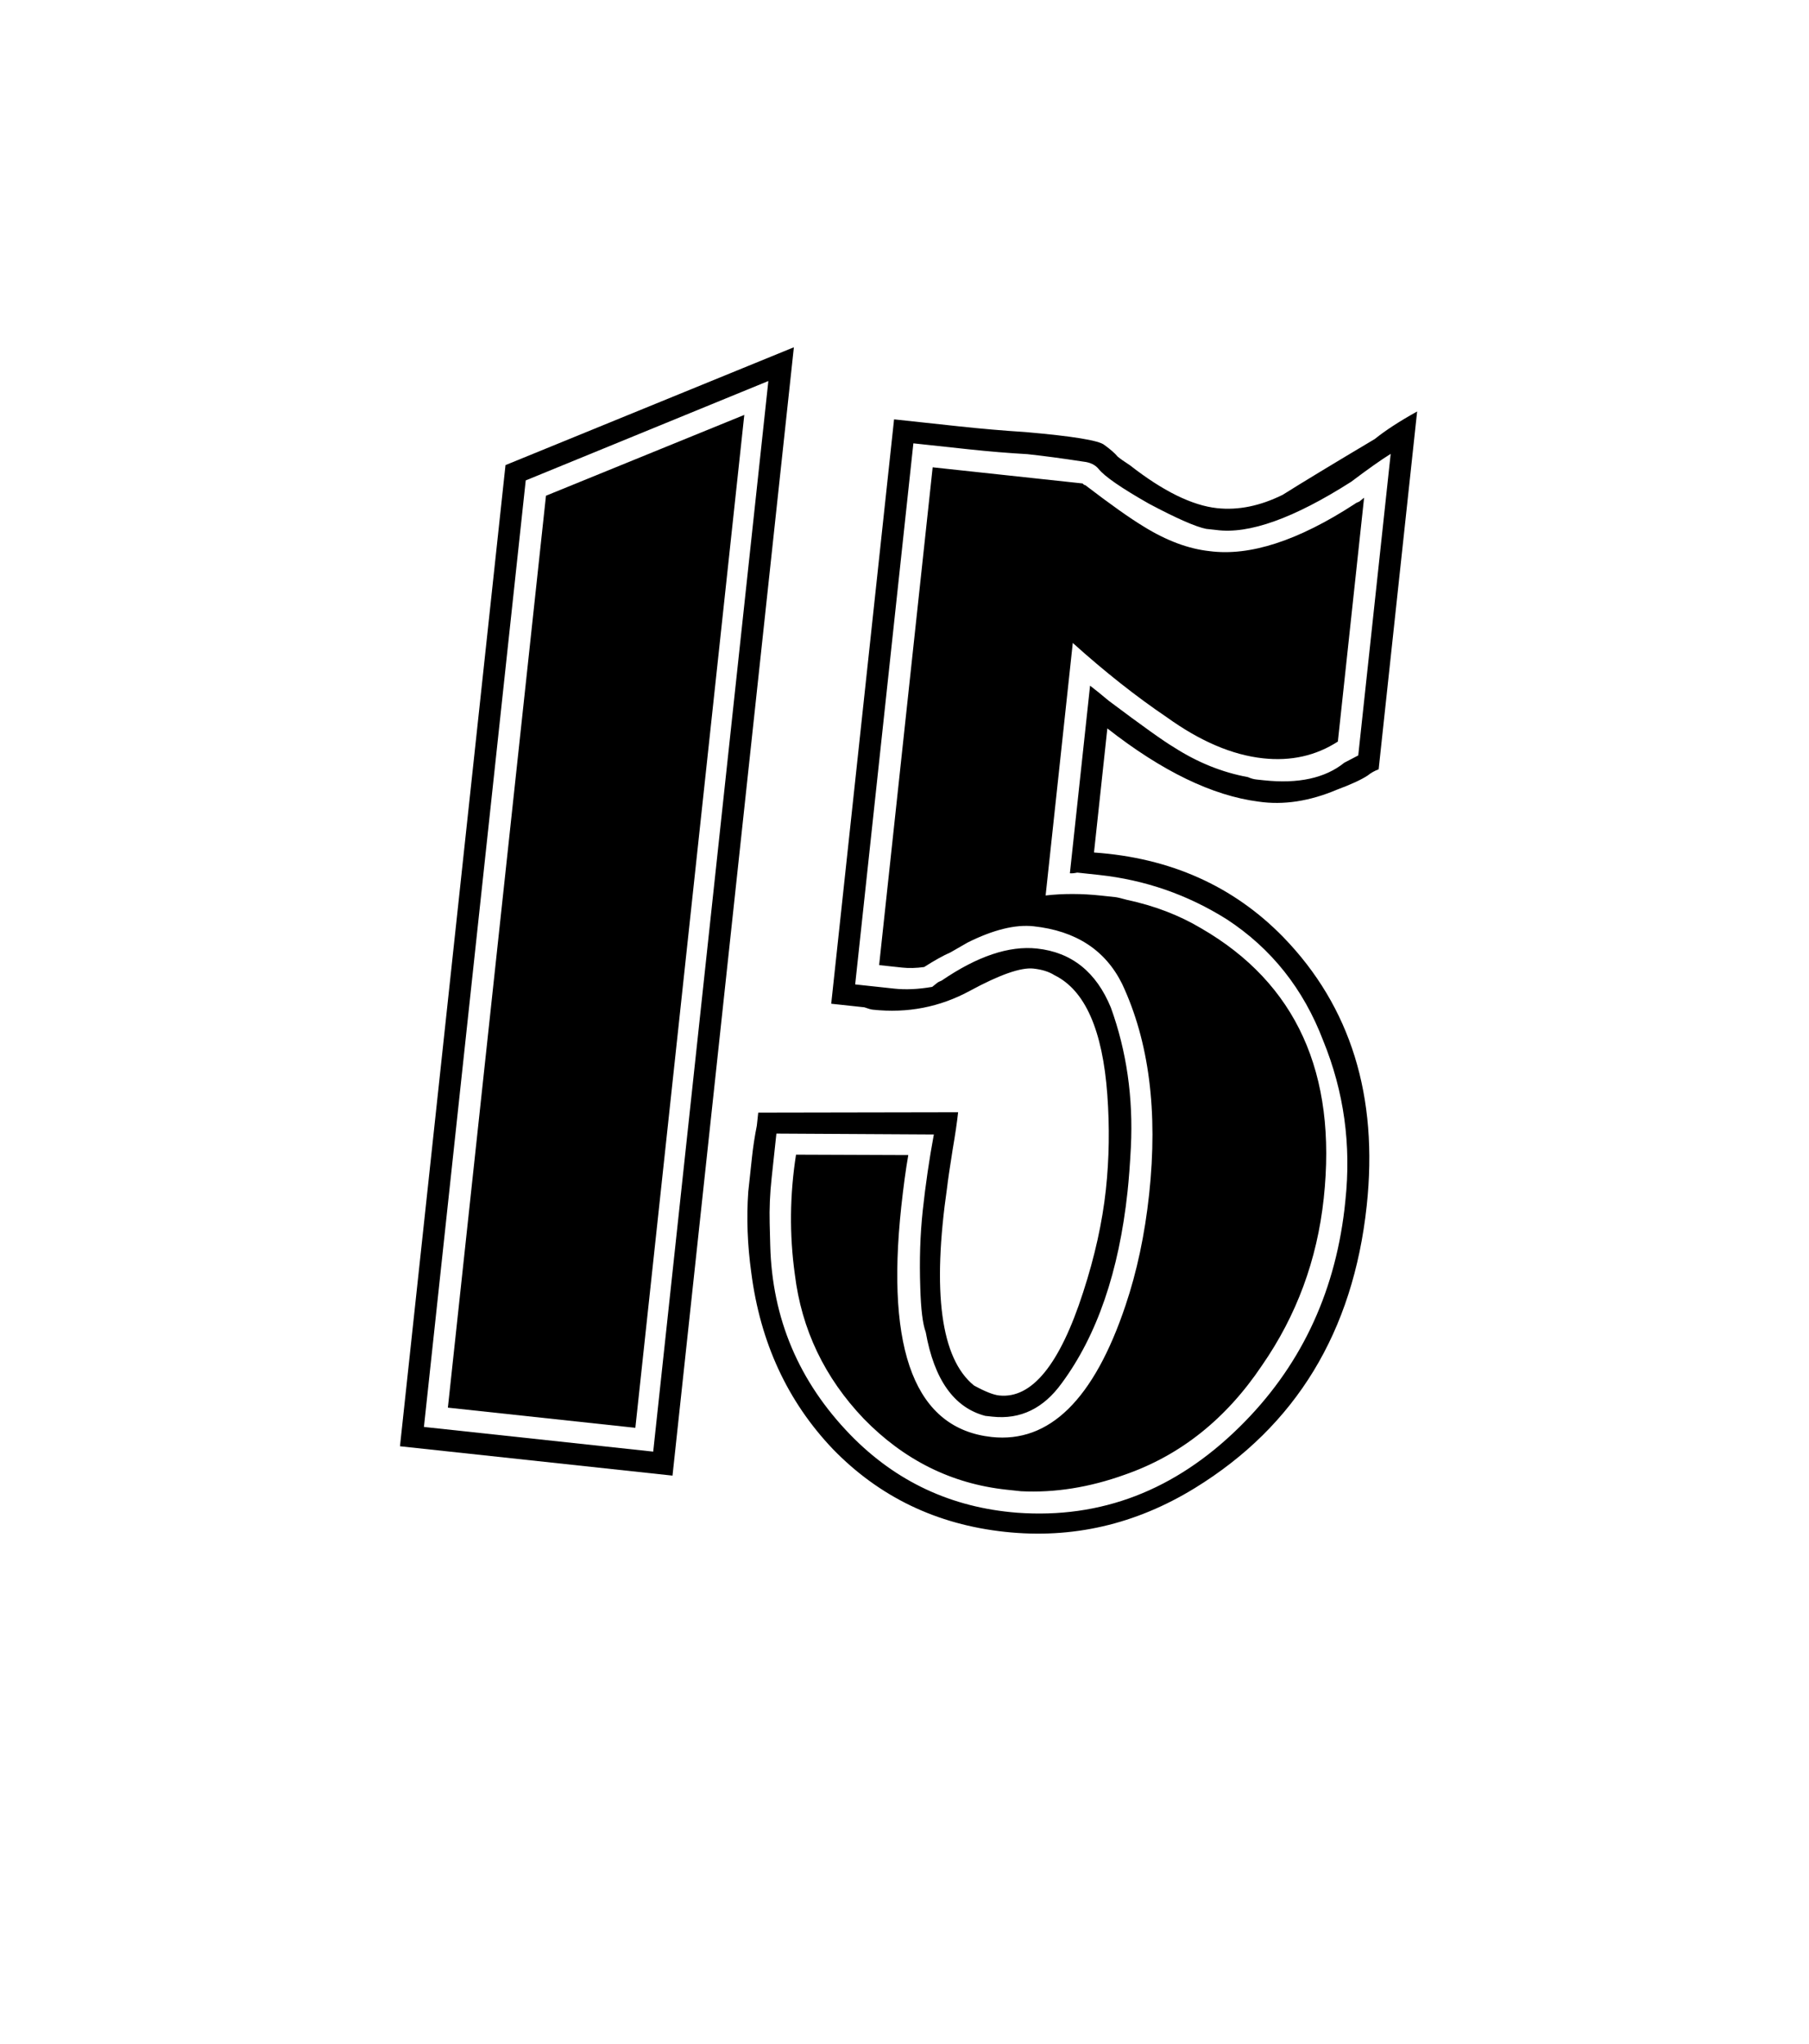 <svg width="116" height="131" viewBox="0 0 116 131" fill="none" xmlns="http://www.w3.org/2000/svg">
<g filter="url(#filter0_d_66_2606)">
<rect x="16.773" width="95.853" height="111.996" transform="rotate(6.549 16.773 0)" fill="white"/>
</g>
<path d="M43.124 94.563L25.648 92.682L32.415 29.805L50.906 22.254L43.124 94.563ZM41.886 93.026L49.27 24.417L33.712 30.787L27.184 91.444L41.886 93.026ZM40.741 91.5L28.72 90.207L35.01 31.768L47.727 26.589L40.741 91.5Z" fill="black"/>
<path d="M87.638 77.279C86.768 85.354 83.095 91.382 76.618 95.362C72.813 97.696 68.752 98.631 64.437 98.166C60.06 97.695 56.385 95.928 53.409 92.864C50.496 89.806 48.75 86.033 48.173 81.543C47.928 79.771 47.864 78.049 47.981 76.378C47.981 76.378 48.061 75.638 48.22 74.159C48.293 73.481 48.397 72.806 48.531 72.135L48.621 71.302L61.438 71.279C61.372 71.895 61.255 72.693 61.087 73.673C60.892 74.899 60.776 75.697 60.736 76.067C59.759 82.822 60.332 87.061 62.453 88.786C63.16 89.174 63.698 89.388 64.068 89.427C66.164 89.653 67.961 87.446 69.458 82.805C70.203 80.516 70.688 78.323 70.914 76.227C71.126 74.255 71.157 72.231 71.006 70.157C70.704 66.009 69.576 63.456 67.621 62.497C67.271 62.272 66.819 62.13 66.264 62.07C65.463 61.984 64.102 62.461 62.182 63.502C60.261 64.542 58.191 64.943 55.972 64.704C55.849 64.691 55.667 64.64 55.427 64.552C55.119 64.519 54.903 64.496 54.78 64.482L53.301 64.323L57.331 26.874L61.492 27.322C62.91 27.475 64.331 27.597 65.755 27.688C68.783 27.951 70.468 28.226 70.811 28.512C71.216 28.805 71.501 29.054 71.666 29.259C71.838 29.402 72.099 29.586 72.449 29.811C74.577 31.474 76.442 32.392 78.045 32.565C79.401 32.711 80.804 32.425 82.253 31.708C83.524 30.909 85.492 29.718 88.156 28.134C88.839 27.584 89.744 26.995 90.872 26.369L88.404 49.3C88.144 49.397 87.912 49.528 87.707 49.693C87.304 49.961 86.647 50.265 85.738 50.603C83.974 51.349 82.294 51.605 80.698 51.37C77.746 50.99 74.516 49.427 71.007 46.68L70.151 54.632C75.041 54.971 79.087 56.778 82.289 60.054C86.611 64.51 88.394 70.251 87.638 77.279ZM87.096 48.411L89.176 29.086C88.575 29.458 87.731 30.053 86.646 30.871C82.963 33.219 80.078 34.249 77.988 33.962L77.526 33.912C77.403 33.898 77.341 33.892 77.341 33.892C76.67 33.757 75.449 33.221 73.679 32.282C71.916 31.281 70.842 30.542 70.457 30.064C70.237 29.791 69.911 29.631 69.48 29.585C68.13 29.377 66.931 29.217 65.884 29.104C64.644 29.033 63.408 28.931 62.175 28.799L58.569 28.411L54.837 63.085L57.334 63.354C58.073 63.434 58.888 63.397 59.777 63.243L60.085 62.995C60.153 62.941 60.252 62.889 60.382 62.84C62.67 61.278 64.708 60.593 66.496 60.786C68.715 61.025 70.294 62.286 71.233 64.57C72.243 67.359 72.67 70.336 72.517 73.5C72.459 74.616 72.387 75.575 72.301 76.376C71.75 81.493 70.344 85.582 68.081 88.643C66.909 90.263 65.429 90.977 63.642 90.785L63.179 90.735C61.178 90.208 59.905 88.418 59.361 85.366C59.167 84.847 59.051 83.899 59.012 82.523C58.951 80.77 59.004 79.123 59.169 77.582C59.349 75.918 59.586 74.291 59.882 72.701L49.786 72.644L49.478 75.51C49.371 76.497 49.33 77.459 49.354 78.397L49.39 79.803C49.509 84.493 51.224 88.544 54.536 91.956C57.456 94.952 61.019 96.613 65.224 96.941C70.607 97.334 75.356 95.506 79.47 91.459C83.305 87.694 85.552 83.041 86.211 77.499L86.27 76.945C86.655 73.369 86.181 69.951 84.849 66.69C83.584 63.373 81.525 60.782 78.67 58.916C76.159 57.336 73.423 56.387 70.465 56.068L69.54 55.969C69.417 55.956 69.263 55.939 69.078 55.919C68.886 55.961 68.729 55.975 68.605 55.962L69.899 43.941C70.187 44.159 70.589 44.483 71.104 44.913C73.239 46.514 74.629 47.506 75.274 47.887C76.79 48.861 78.374 49.499 80.025 49.801C80.203 49.883 80.385 49.934 80.57 49.954L81.032 50.003C83.251 50.242 84.975 49.867 86.204 48.876C86.403 48.773 86.7 48.618 87.096 48.411ZM85.789 47.522C84.382 48.431 82.784 48.789 80.997 48.596C79.024 48.384 76.967 47.508 74.825 45.968C72.849 44.633 70.837 43.044 68.791 41.203L67.049 57.385C68.185 57.257 69.37 57.26 70.603 57.393L71.527 57.492C71.651 57.506 71.894 57.563 72.257 57.664C74.025 58.042 75.612 58.649 77.018 59.486C83.124 63.012 85.746 68.782 84.883 76.795C84.459 80.741 83.139 84.309 80.925 87.5C78.623 90.932 75.69 93.266 72.127 94.504C69.857 95.32 67.636 95.673 65.466 95.564C65.466 95.564 65.311 95.548 65.003 95.514L64.541 95.465C61.027 95.087 57.978 93.574 55.395 90.926C52.873 88.285 51.397 85.195 50.967 81.657C50.616 79.125 50.642 76.571 51.044 73.995L58.243 74.022C58.082 74.94 57.932 76.046 57.792 77.341C56.791 86.649 58.725 91.565 63.595 92.089C67.293 92.487 70.152 89.677 72.172 83.659C72.904 81.492 73.409 79.115 73.688 76.526C74.258 71.224 73.682 66.735 71.957 63.057C70.882 60.884 68.988 59.651 66.275 59.359C65.104 59.233 63.695 59.58 62.048 60.401C61.781 60.559 61.416 60.769 60.951 61.031C60.493 61.231 59.929 61.544 59.26 61.971C58.753 62.041 58.284 62.053 57.853 62.007L56.373 61.848L59.806 29.947L69.423 30.982C69.478 31.05 69.536 31.088 69.598 31.094C71.211 32.328 72.457 33.21 73.335 33.741C74.797 34.647 76.206 35.173 77.562 35.319C80.144 35.659 83.246 34.652 86.866 32.298C86.935 32.243 87.034 32.191 87.164 32.143C87.3 32.033 87.403 31.95 87.471 31.895L85.789 47.522Z" fill="black"/>
<defs>
<filter id="filter0_d_66_2606" x="0" y="0" width="116" height="130.197" filterUnits="userSpaceOnUse" color-interpolation-filters="sRGB">
<feFlood flood-opacity="0" result="BackgroundImageFix"/>
<feColorMatrix in="SourceAlpha" type="matrix" values="0 0 0 0 0 0 0 0 0 0 0 0 0 0 0 0 0 0 127 0" result="hardAlpha"/>
<feOffset dy="4"/>
<feGaussianBlur stdDeviation="2"/>
<feComposite in2="hardAlpha" operator="out"/>
<feColorMatrix type="matrix" values="0 0 0 0 0 0 0 0 0 0 0 0 0 0 0 0 0 0 0.25 0"/>
<feBlend mode="normal" in2="BackgroundImageFix" result="effect1_dropShadow_66_2606"/>
<feBlend mode="normal" in="SourceGraphic" in2="effect1_dropShadow_66_2606" result="shape"/>
</filter>
</defs>
</svg>
